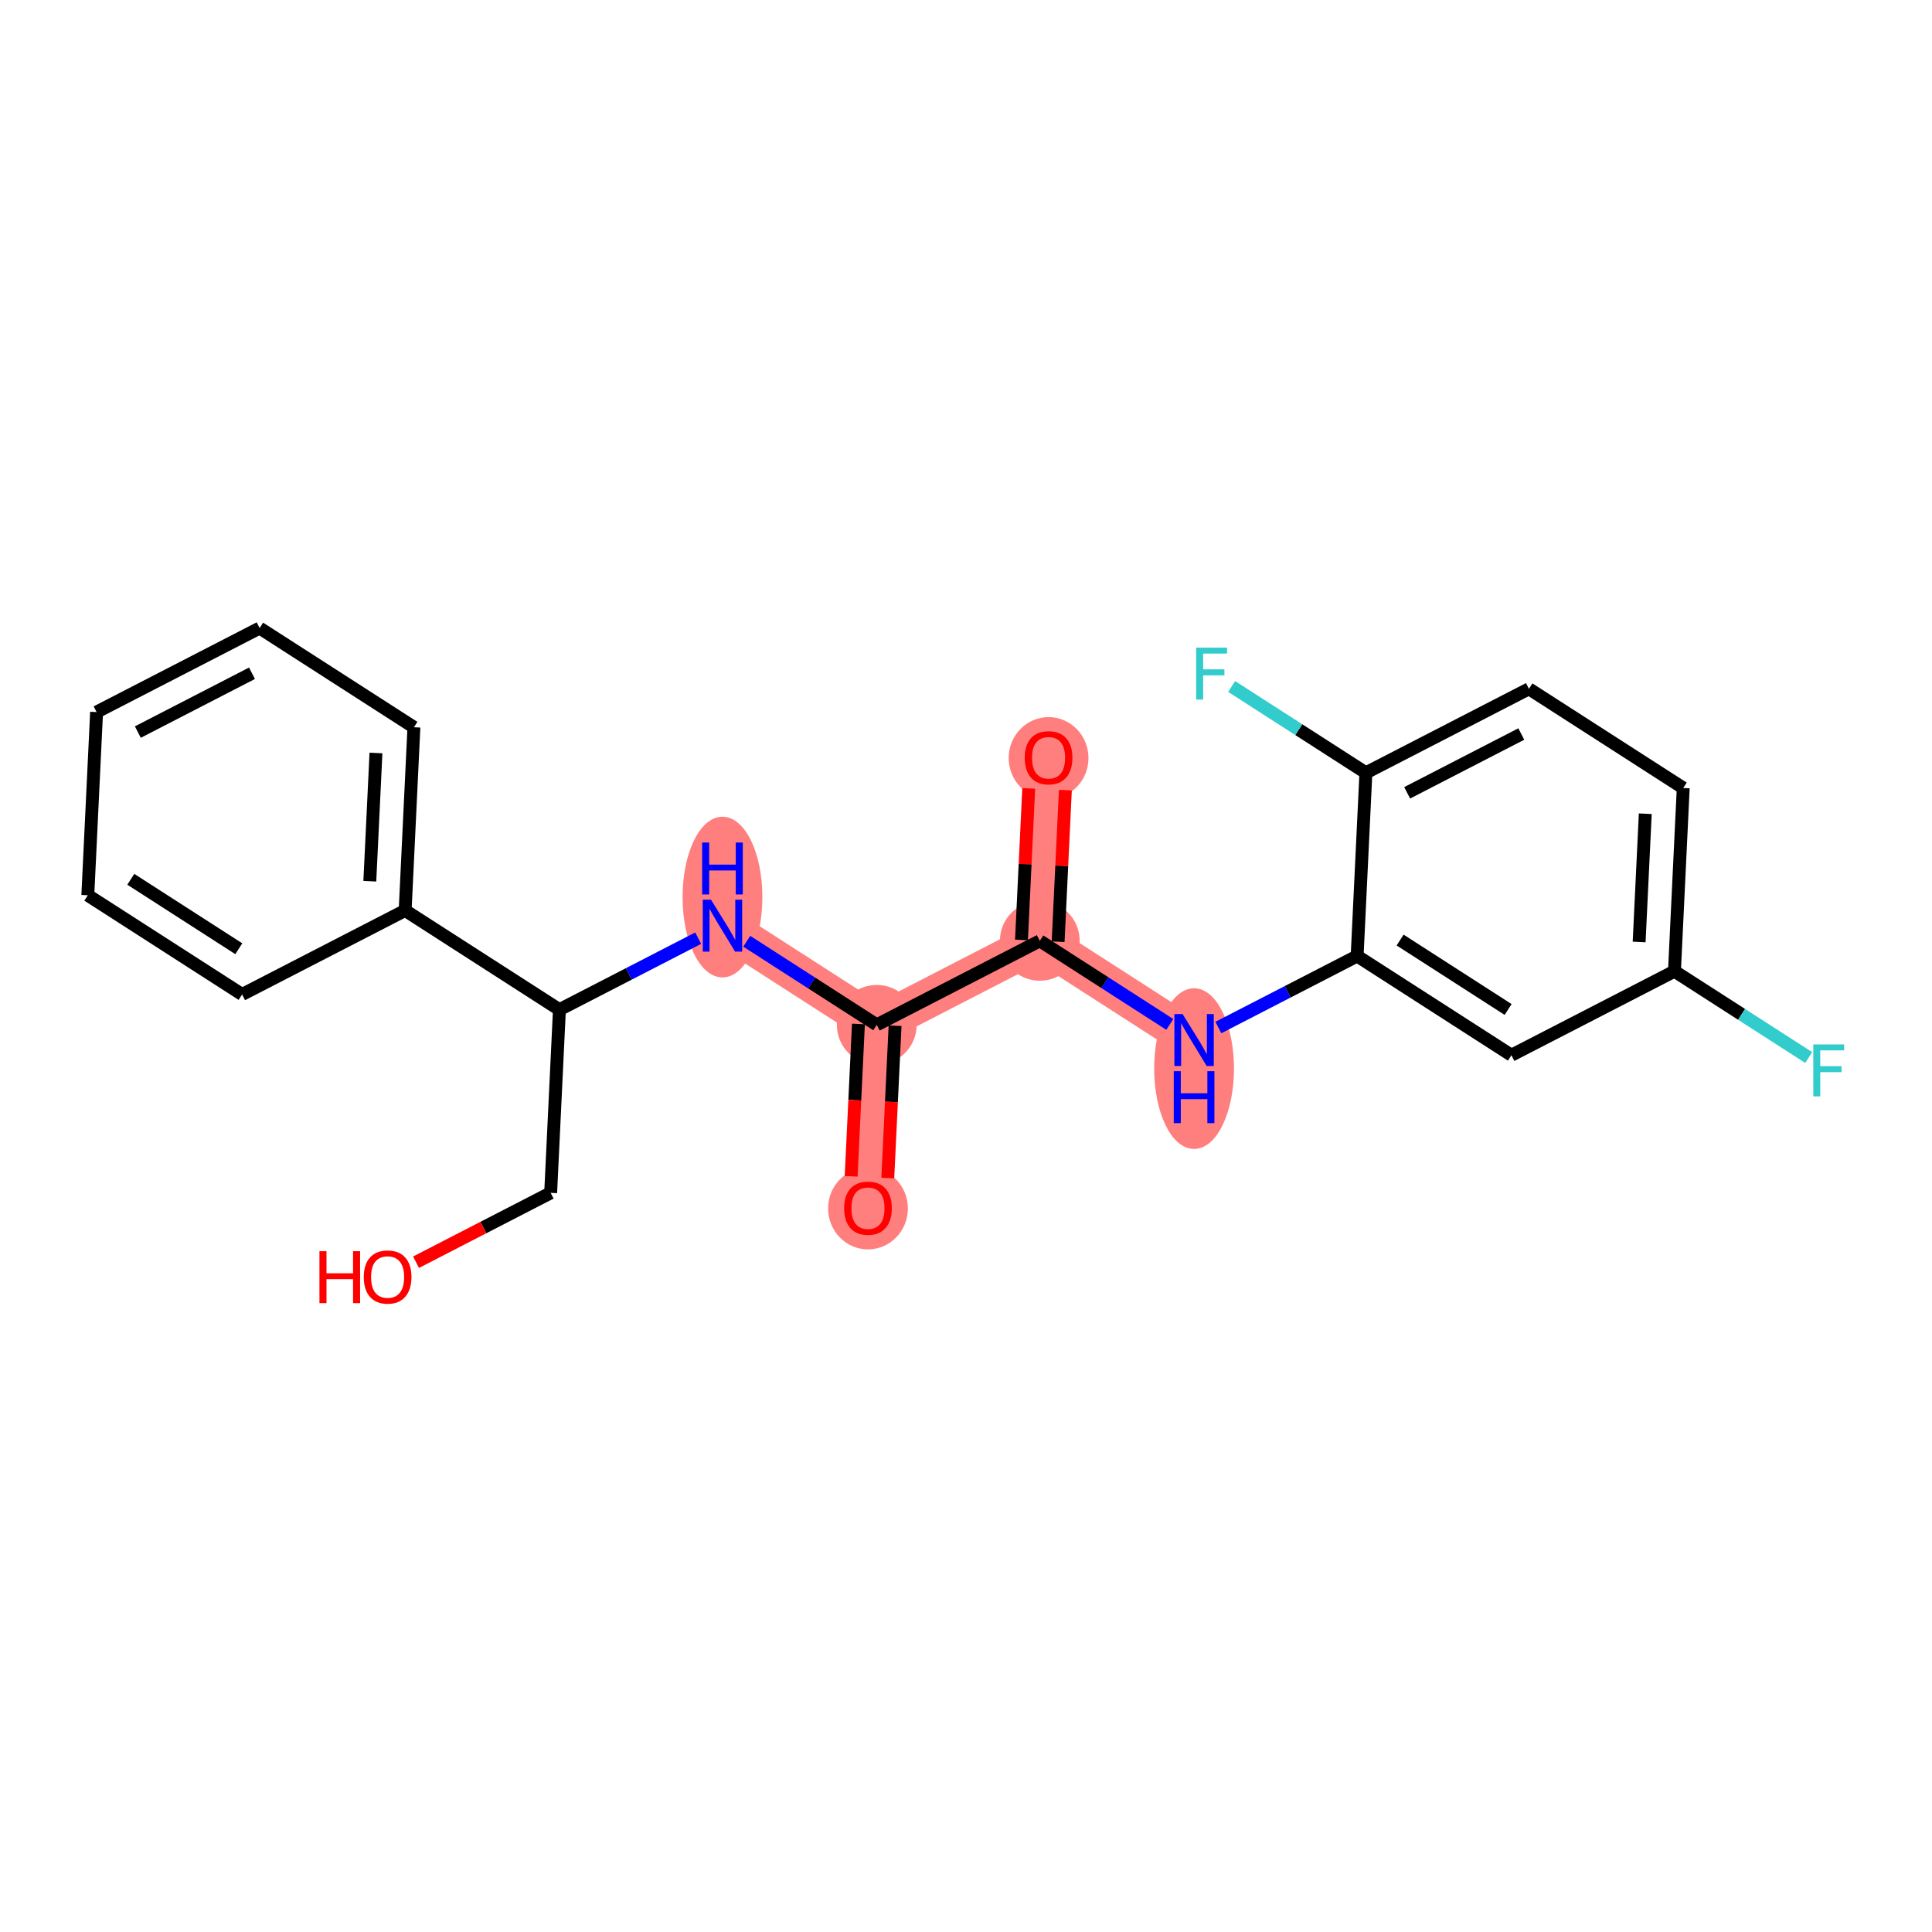 <?xml version='1.0' encoding='iso-8859-1'?>
<svg version='1.1' baseProfile='full'
              xmlns='http://www.w3.org/2000/svg'
                      xmlns:rdkit='http://www.rdkit.org/xml'
                      xmlns:xlink='http://www.w3.org/1999/xlink'
                  xml:space='preserve'
width='300px' height='300px' viewBox='0 0 300 300'>
<!-- END OF HEADER -->
<rect style='opacity:1.0;fill:#FFFFFF;stroke:none' width='300' height='300' x='0' y='0'> </rect>
<rect style='opacity:1.0;fill:#FFFFFF;stroke:none' width='300' height='300' x='0' y='0'> </rect>
<path d='M 162.822,117.643 L 161.46,146.092' style='fill:none;fill-rule:evenodd;stroke:#FF7F7F;stroke-width:6.1px;stroke-linecap:butt;stroke-linejoin:miter;stroke-opacity:1' />
<path d='M 161.46,146.092 L 185.416,161.496' style='fill:none;fill-rule:evenodd;stroke:#FF7F7F;stroke-width:6.1px;stroke-linecap:butt;stroke-linejoin:miter;stroke-opacity:1' />
<path d='M 161.46,146.092 L 136.142,159.137' style='fill:none;fill-rule:evenodd;stroke:#FF7F7F;stroke-width:6.1px;stroke-linecap:butt;stroke-linejoin:miter;stroke-opacity:1' />
<path d='M 136.142,159.137 L 134.78,187.586' style='fill:none;fill-rule:evenodd;stroke:#FF7F7F;stroke-width:6.1px;stroke-linecap:butt;stroke-linejoin:miter;stroke-opacity:1' />
<path d='M 136.142,159.137 L 112.185,143.734' style='fill:none;fill-rule:evenodd;stroke:#FF7F7F;stroke-width:6.1px;stroke-linecap:butt;stroke-linejoin:miter;stroke-opacity:1' />
<ellipse cx='162.822' cy='117.706' rx='5.696' ry='5.856'  style='fill:#FF7F7F;fill-rule:evenodd;stroke:#FF7F7F;stroke-width:1.0px;stroke-linecap:butt;stroke-linejoin:miter;stroke-opacity:1' />
<ellipse cx='161.46' cy='146.092' rx='5.696' ry='5.696'  style='fill:#FF7F7F;fill-rule:evenodd;stroke:#FF7F7F;stroke-width:1.0px;stroke-linecap:butt;stroke-linejoin:miter;stroke-opacity:1' />
<ellipse cx='185.416' cy='165.932' rx='5.696' ry='11.977'  style='fill:#FF7F7F;fill-rule:evenodd;stroke:#FF7F7F;stroke-width:1.0px;stroke-linecap:butt;stroke-linejoin:miter;stroke-opacity:1' />
<ellipse cx='136.142' cy='159.137' rx='5.696' ry='5.696'  style='fill:#FF7F7F;fill-rule:evenodd;stroke:#FF7F7F;stroke-width:1.0px;stroke-linecap:butt;stroke-linejoin:miter;stroke-opacity:1' />
<ellipse cx='134.78' cy='187.649' rx='5.696' ry='5.856'  style='fill:#FF7F7F;fill-rule:evenodd;stroke:#FF7F7F;stroke-width:1.0px;stroke-linecap:butt;stroke-linejoin:miter;stroke-opacity:1' />
<ellipse cx='112.185' cy='139.298' rx='5.696' ry='11.977'  style='fill:#FF7F7F;fill-rule:evenodd;stroke:#FF7F7F;stroke-width:1.0px;stroke-linecap:butt;stroke-linejoin:miter;stroke-opacity:1' />
<path class='bond-0 atom-0 atom-1' d='M 159.741,122.423 L 159.178,134.189' style='fill:none;fill-rule:evenodd;stroke:#FF0000;stroke-width:2.0px;stroke-linecap:butt;stroke-linejoin:miter;stroke-opacity:1' />
<path class='bond-0 atom-0 atom-1' d='M 159.178,134.189 L 158.615,145.956' style='fill:none;fill-rule:evenodd;stroke:#000000;stroke-width:2.0px;stroke-linecap:butt;stroke-linejoin:miter;stroke-opacity:1' />
<path class='bond-0 atom-0 atom-1' d='M 165.431,122.695 L 164.868,134.462' style='fill:none;fill-rule:evenodd;stroke:#FF0000;stroke-width:2.0px;stroke-linecap:butt;stroke-linejoin:miter;stroke-opacity:1' />
<path class='bond-0 atom-0 atom-1' d='M 164.868,134.462 L 164.305,146.228' style='fill:none;fill-rule:evenodd;stroke:#000000;stroke-width:2.0px;stroke-linecap:butt;stroke-linejoin:miter;stroke-opacity:1' />
<path class='bond-1 atom-1 atom-2' d='M 161.46,146.092 L 171.553,152.581' style='fill:none;fill-rule:evenodd;stroke:#000000;stroke-width:2.0px;stroke-linecap:butt;stroke-linejoin:miter;stroke-opacity:1' />
<path class='bond-1 atom-1 atom-2' d='M 171.553,152.581 L 181.646,159.071' style='fill:none;fill-rule:evenodd;stroke:#0000FF;stroke-width:2.0px;stroke-linecap:butt;stroke-linejoin:miter;stroke-opacity:1' />
<path class='bond-10 atom-1 atom-11' d='M 161.46,146.092 L 136.142,159.137' style='fill:none;fill-rule:evenodd;stroke:#000000;stroke-width:2.0px;stroke-linecap:butt;stroke-linejoin:miter;stroke-opacity:1' />
<path class='bond-2 atom-2 atom-3' d='M 189.187,159.553 L 199.961,154.001' style='fill:none;fill-rule:evenodd;stroke:#0000FF;stroke-width:2.0px;stroke-linecap:butt;stroke-linejoin:miter;stroke-opacity:1' />
<path class='bond-2 atom-2 atom-3' d='M 199.961,154.001 L 210.734,148.45' style='fill:none;fill-rule:evenodd;stroke:#000000;stroke-width:2.0px;stroke-linecap:butt;stroke-linejoin:miter;stroke-opacity:1' />
<path class='bond-3 atom-3 atom-4' d='M 210.734,148.45 L 234.691,163.854' style='fill:none;fill-rule:evenodd;stroke:#000000;stroke-width:2.0px;stroke-linecap:butt;stroke-linejoin:miter;stroke-opacity:1' />
<path class='bond-3 atom-3 atom-4' d='M 217.409,145.97 L 234.178,156.752' style='fill:none;fill-rule:evenodd;stroke:#000000;stroke-width:2.0px;stroke-linecap:butt;stroke-linejoin:miter;stroke-opacity:1' />
<path class='bond-22 atom-9 atom-3' d='M 212.096,120.002 L 210.734,148.45' style='fill:none;fill-rule:evenodd;stroke:#000000;stroke-width:2.0px;stroke-linecap:butt;stroke-linejoin:miter;stroke-opacity:1' />
<path class='bond-4 atom-4 atom-5' d='M 234.691,163.854 L 260.009,150.809' style='fill:none;fill-rule:evenodd;stroke:#000000;stroke-width:2.0px;stroke-linecap:butt;stroke-linejoin:miter;stroke-opacity:1' />
<path class='bond-5 atom-5 atom-6' d='M 260.009,150.809 L 270.432,157.51' style='fill:none;fill-rule:evenodd;stroke:#000000;stroke-width:2.0px;stroke-linecap:butt;stroke-linejoin:miter;stroke-opacity:1' />
<path class='bond-5 atom-5 atom-6' d='M 270.432,157.51 L 280.855,164.212' style='fill:none;fill-rule:evenodd;stroke:#33CCCC;stroke-width:2.0px;stroke-linecap:butt;stroke-linejoin:miter;stroke-opacity:1' />
<path class='bond-6 atom-5 atom-7' d='M 260.009,150.809 L 261.371,122.36' style='fill:none;fill-rule:evenodd;stroke:#000000;stroke-width:2.0px;stroke-linecap:butt;stroke-linejoin:miter;stroke-opacity:1' />
<path class='bond-6 atom-5 atom-7' d='M 254.524,146.269 L 255.477,126.355' style='fill:none;fill-rule:evenodd;stroke:#000000;stroke-width:2.0px;stroke-linecap:butt;stroke-linejoin:miter;stroke-opacity:1' />
<path class='bond-7 atom-7 atom-8' d='M 261.371,122.36 L 237.414,106.956' style='fill:none;fill-rule:evenodd;stroke:#000000;stroke-width:2.0px;stroke-linecap:butt;stroke-linejoin:miter;stroke-opacity:1' />
<path class='bond-8 atom-8 atom-9' d='M 237.414,106.956 L 212.096,120.002' style='fill:none;fill-rule:evenodd;stroke:#000000;stroke-width:2.0px;stroke-linecap:butt;stroke-linejoin:miter;stroke-opacity:1' />
<path class='bond-8 atom-8 atom-9' d='M 236.225,113.977 L 218.503,123.108' style='fill:none;fill-rule:evenodd;stroke:#000000;stroke-width:2.0px;stroke-linecap:butt;stroke-linejoin:miter;stroke-opacity:1' />
<path class='bond-9 atom-9 atom-10' d='M 212.096,120.002 L 201.673,113.3' style='fill:none;fill-rule:evenodd;stroke:#000000;stroke-width:2.0px;stroke-linecap:butt;stroke-linejoin:miter;stroke-opacity:1' />
<path class='bond-9 atom-9 atom-10' d='M 201.673,113.3 L 191.25,106.598' style='fill:none;fill-rule:evenodd;stroke:#33CCCC;stroke-width:2.0px;stroke-linecap:butt;stroke-linejoin:miter;stroke-opacity:1' />
<path class='bond-11 atom-11 atom-12' d='M 133.297,159.001 L 132.731,170.83' style='fill:none;fill-rule:evenodd;stroke:#000000;stroke-width:2.0px;stroke-linecap:butt;stroke-linejoin:miter;stroke-opacity:1' />
<path class='bond-11 atom-11 atom-12' d='M 132.731,170.83 L 132.165,182.659' style='fill:none;fill-rule:evenodd;stroke:#FF0000;stroke-width:2.0px;stroke-linecap:butt;stroke-linejoin:miter;stroke-opacity:1' />
<path class='bond-11 atom-11 atom-12' d='M 138.987,159.273 L 138.421,171.102' style='fill:none;fill-rule:evenodd;stroke:#000000;stroke-width:2.0px;stroke-linecap:butt;stroke-linejoin:miter;stroke-opacity:1' />
<path class='bond-11 atom-11 atom-12' d='M 138.421,171.102 L 137.855,182.932' style='fill:none;fill-rule:evenodd;stroke:#FF0000;stroke-width:2.0px;stroke-linecap:butt;stroke-linejoin:miter;stroke-opacity:1' />
<path class='bond-12 atom-11 atom-13' d='M 136.142,159.137 L 126.049,152.648' style='fill:none;fill-rule:evenodd;stroke:#000000;stroke-width:2.0px;stroke-linecap:butt;stroke-linejoin:miter;stroke-opacity:1' />
<path class='bond-12 atom-11 atom-13' d='M 126.049,152.648 L 115.956,146.158' style='fill:none;fill-rule:evenodd;stroke:#0000FF;stroke-width:2.0px;stroke-linecap:butt;stroke-linejoin:miter;stroke-opacity:1' />
<path class='bond-13 atom-13 atom-14' d='M 108.415,145.677 L 97.641,151.228' style='fill:none;fill-rule:evenodd;stroke:#0000FF;stroke-width:2.0px;stroke-linecap:butt;stroke-linejoin:miter;stroke-opacity:1' />
<path class='bond-13 atom-13 atom-14' d='M 97.641,151.228 L 86.867,156.779' style='fill:none;fill-rule:evenodd;stroke:#000000;stroke-width:2.0px;stroke-linecap:butt;stroke-linejoin:miter;stroke-opacity:1' />
<path class='bond-14 atom-14 atom-15' d='M 86.867,156.779 L 85.506,185.228' style='fill:none;fill-rule:evenodd;stroke:#000000;stroke-width:2.0px;stroke-linecap:butt;stroke-linejoin:miter;stroke-opacity:1' />
<path class='bond-16 atom-14 atom-17' d='M 86.867,156.779 L 62.911,141.375' style='fill:none;fill-rule:evenodd;stroke:#000000;stroke-width:2.0px;stroke-linecap:butt;stroke-linejoin:miter;stroke-opacity:1' />
<path class='bond-15 atom-15 atom-16' d='M 85.506,185.228 L 75.054,190.613' style='fill:none;fill-rule:evenodd;stroke:#000000;stroke-width:2.0px;stroke-linecap:butt;stroke-linejoin:miter;stroke-opacity:1' />
<path class='bond-15 atom-15 atom-16' d='M 75.054,190.613 L 64.602,195.998' style='fill:none;fill-rule:evenodd;stroke:#FF0000;stroke-width:2.0px;stroke-linecap:butt;stroke-linejoin:miter;stroke-opacity:1' />
<path class='bond-17 atom-17 atom-18' d='M 62.911,141.375 L 64.272,112.927' style='fill:none;fill-rule:evenodd;stroke:#000000;stroke-width:2.0px;stroke-linecap:butt;stroke-linejoin:miter;stroke-opacity:1' />
<path class='bond-17 atom-17 atom-18' d='M 57.425,136.836 L 58.379,116.922' style='fill:none;fill-rule:evenodd;stroke:#000000;stroke-width:2.0px;stroke-linecap:butt;stroke-linejoin:miter;stroke-opacity:1' />
<path class='bond-23 atom-22 atom-17' d='M 37.593,154.421 L 62.911,141.375' style='fill:none;fill-rule:evenodd;stroke:#000000;stroke-width:2.0px;stroke-linecap:butt;stroke-linejoin:miter;stroke-opacity:1' />
<path class='bond-18 atom-18 atom-19' d='M 64.272,112.927 L 40.316,97.523' style='fill:none;fill-rule:evenodd;stroke:#000000;stroke-width:2.0px;stroke-linecap:butt;stroke-linejoin:miter;stroke-opacity:1' />
<path class='bond-19 atom-19 atom-20' d='M 40.316,97.523 L 14.998,110.569' style='fill:none;fill-rule:evenodd;stroke:#000000;stroke-width:2.0px;stroke-linecap:butt;stroke-linejoin:miter;stroke-opacity:1' />
<path class='bond-19 atom-19 atom-20' d='M 39.127,104.544 L 21.405,113.675' style='fill:none;fill-rule:evenodd;stroke:#000000;stroke-width:2.0px;stroke-linecap:butt;stroke-linejoin:miter;stroke-opacity:1' />
<path class='bond-20 atom-20 atom-21' d='M 14.998,110.569 L 13.636,139.017' style='fill:none;fill-rule:evenodd;stroke:#000000;stroke-width:2.0px;stroke-linecap:butt;stroke-linejoin:miter;stroke-opacity:1' />
<path class='bond-21 atom-21 atom-22' d='M 13.636,139.017 L 37.593,154.421' style='fill:none;fill-rule:evenodd;stroke:#000000;stroke-width:2.0px;stroke-linecap:butt;stroke-linejoin:miter;stroke-opacity:1' />
<path class='bond-21 atom-21 atom-22' d='M 20.311,136.536 L 37.08,147.319' style='fill:none;fill-rule:evenodd;stroke:#000000;stroke-width:2.0px;stroke-linecap:butt;stroke-linejoin:miter;stroke-opacity:1' />
<path  class='atom-0' d='M 159.119 117.666
Q 159.119 115.729, 160.076 114.647
Q 161.033 113.565, 162.822 113.565
Q 164.61 113.565, 165.567 114.647
Q 166.524 115.729, 166.524 117.666
Q 166.524 119.626, 165.556 120.742
Q 164.587 121.847, 162.822 121.847
Q 161.044 121.847, 160.076 120.742
Q 159.119 119.637, 159.119 117.666
M 162.822 120.936
Q 164.052 120.936, 164.713 120.116
Q 165.385 119.284, 165.385 117.666
Q 165.385 116.083, 164.713 115.285
Q 164.052 114.476, 162.822 114.476
Q 161.591 114.476, 160.919 115.274
Q 160.258 116.071, 160.258 117.666
Q 160.258 119.295, 160.919 120.116
Q 161.591 120.936, 162.822 120.936
' fill='#FF0000'/>
<path  class='atom-2' d='M 183.634 157.463
L 186.277 161.735
Q 186.539 162.156, 186.96 162.92
Q 187.382 163.683, 187.404 163.728
L 187.404 157.463
L 188.475 157.463
L 188.475 165.528
L 187.37 165.528
L 184.534 160.858
Q 184.203 160.311, 183.85 159.684
Q 183.508 159.058, 183.406 158.864
L 183.406 165.528
L 182.358 165.528
L 182.358 157.463
L 183.634 157.463
' fill='#0000FF'/>
<path  class='atom-2' d='M 182.261 166.335
L 183.354 166.335
L 183.354 169.764
L 187.478 169.764
L 187.478 166.335
L 188.572 166.335
L 188.572 174.401
L 187.478 174.401
L 187.478 170.676
L 183.354 170.676
L 183.354 174.401
L 182.261 174.401
L 182.261 166.335
' fill='#0000FF'/>
<path  class='atom-6' d='M 281.567 162.179
L 286.364 162.179
L 286.364 163.102
L 282.65 163.102
L 282.65 165.551
L 285.954 165.551
L 285.954 166.485
L 282.65 166.485
L 282.65 170.245
L 281.567 170.245
L 281.567 162.179
' fill='#33CCCC'/>
<path  class='atom-10' d='M 185.741 100.565
L 190.538 100.565
L 190.538 101.488
L 186.824 101.488
L 186.824 103.937
L 190.128 103.937
L 190.128 104.872
L 186.824 104.872
L 186.824 108.631
L 185.741 108.631
L 185.741 100.565
' fill='#33CCCC'/>
<path  class='atom-12' d='M 131.078 187.609
Q 131.078 185.672, 132.035 184.59
Q 132.992 183.507, 134.78 183.507
Q 136.569 183.507, 137.526 184.59
Q 138.483 185.672, 138.483 187.609
Q 138.483 189.568, 137.515 190.685
Q 136.546 191.79, 134.78 191.79
Q 133.003 191.79, 132.035 190.685
Q 131.078 189.58, 131.078 187.609
M 134.78 190.878
Q 136.011 190.878, 136.672 190.058
Q 137.344 189.226, 137.344 187.609
Q 137.344 186.025, 136.672 185.228
Q 136.011 184.419, 134.78 184.419
Q 133.55 184.419, 132.878 185.216
Q 132.217 186.014, 132.217 187.609
Q 132.217 189.238, 132.878 190.058
Q 133.55 190.878, 134.78 190.878
' fill='#FF0000'/>
<path  class='atom-13' d='M 110.403 139.701
L 113.046 143.973
Q 113.308 144.395, 113.729 145.158
Q 114.151 145.921, 114.173 145.967
L 114.173 139.701
L 115.244 139.701
L 115.244 147.767
L 114.139 147.767
L 111.303 143.096
Q 110.972 142.549, 110.619 141.922
Q 110.277 141.296, 110.175 141.102
L 110.175 147.767
L 109.127 147.767
L 109.127 139.701
L 110.403 139.701
' fill='#0000FF'/>
<path  class='atom-13' d='M 109.03 130.828
L 110.123 130.828
L 110.123 134.257
L 114.247 134.257
L 114.247 130.828
L 115.341 130.828
L 115.341 138.894
L 114.247 138.894
L 114.247 135.169
L 110.123 135.169
L 110.123 138.894
L 109.03 138.894
L 109.03 130.828
' fill='#0000FF'/>
<path  class='atom-16' d='M 49.604 194.285
L 50.698 194.285
L 50.698 197.715
L 54.822 197.715
L 54.822 194.285
L 55.916 194.285
L 55.916 202.351
L 54.822 202.351
L 54.822 198.626
L 50.698 198.626
L 50.698 202.351
L 49.604 202.351
L 49.604 194.285
' fill='#FF0000'/>
<path  class='atom-16' d='M 56.485 198.296
Q 56.485 196.359, 57.442 195.277
Q 58.399 194.194, 60.188 194.194
Q 61.976 194.194, 62.933 195.277
Q 63.89 196.359, 63.89 198.296
Q 63.89 200.255, 62.922 201.372
Q 61.954 202.477, 60.188 202.477
Q 58.411 202.477, 57.442 201.372
Q 56.485 200.267, 56.485 198.296
M 60.188 201.565
Q 61.418 201.565, 62.079 200.745
Q 62.751 199.913, 62.751 198.296
Q 62.751 196.712, 62.079 195.915
Q 61.418 195.106, 60.188 195.106
Q 58.957 195.106, 58.285 195.903
Q 57.624 196.701, 57.624 198.296
Q 57.624 199.925, 58.285 200.745
Q 58.957 201.565, 60.188 201.565
' fill='#FF0000'/>
</svg>
